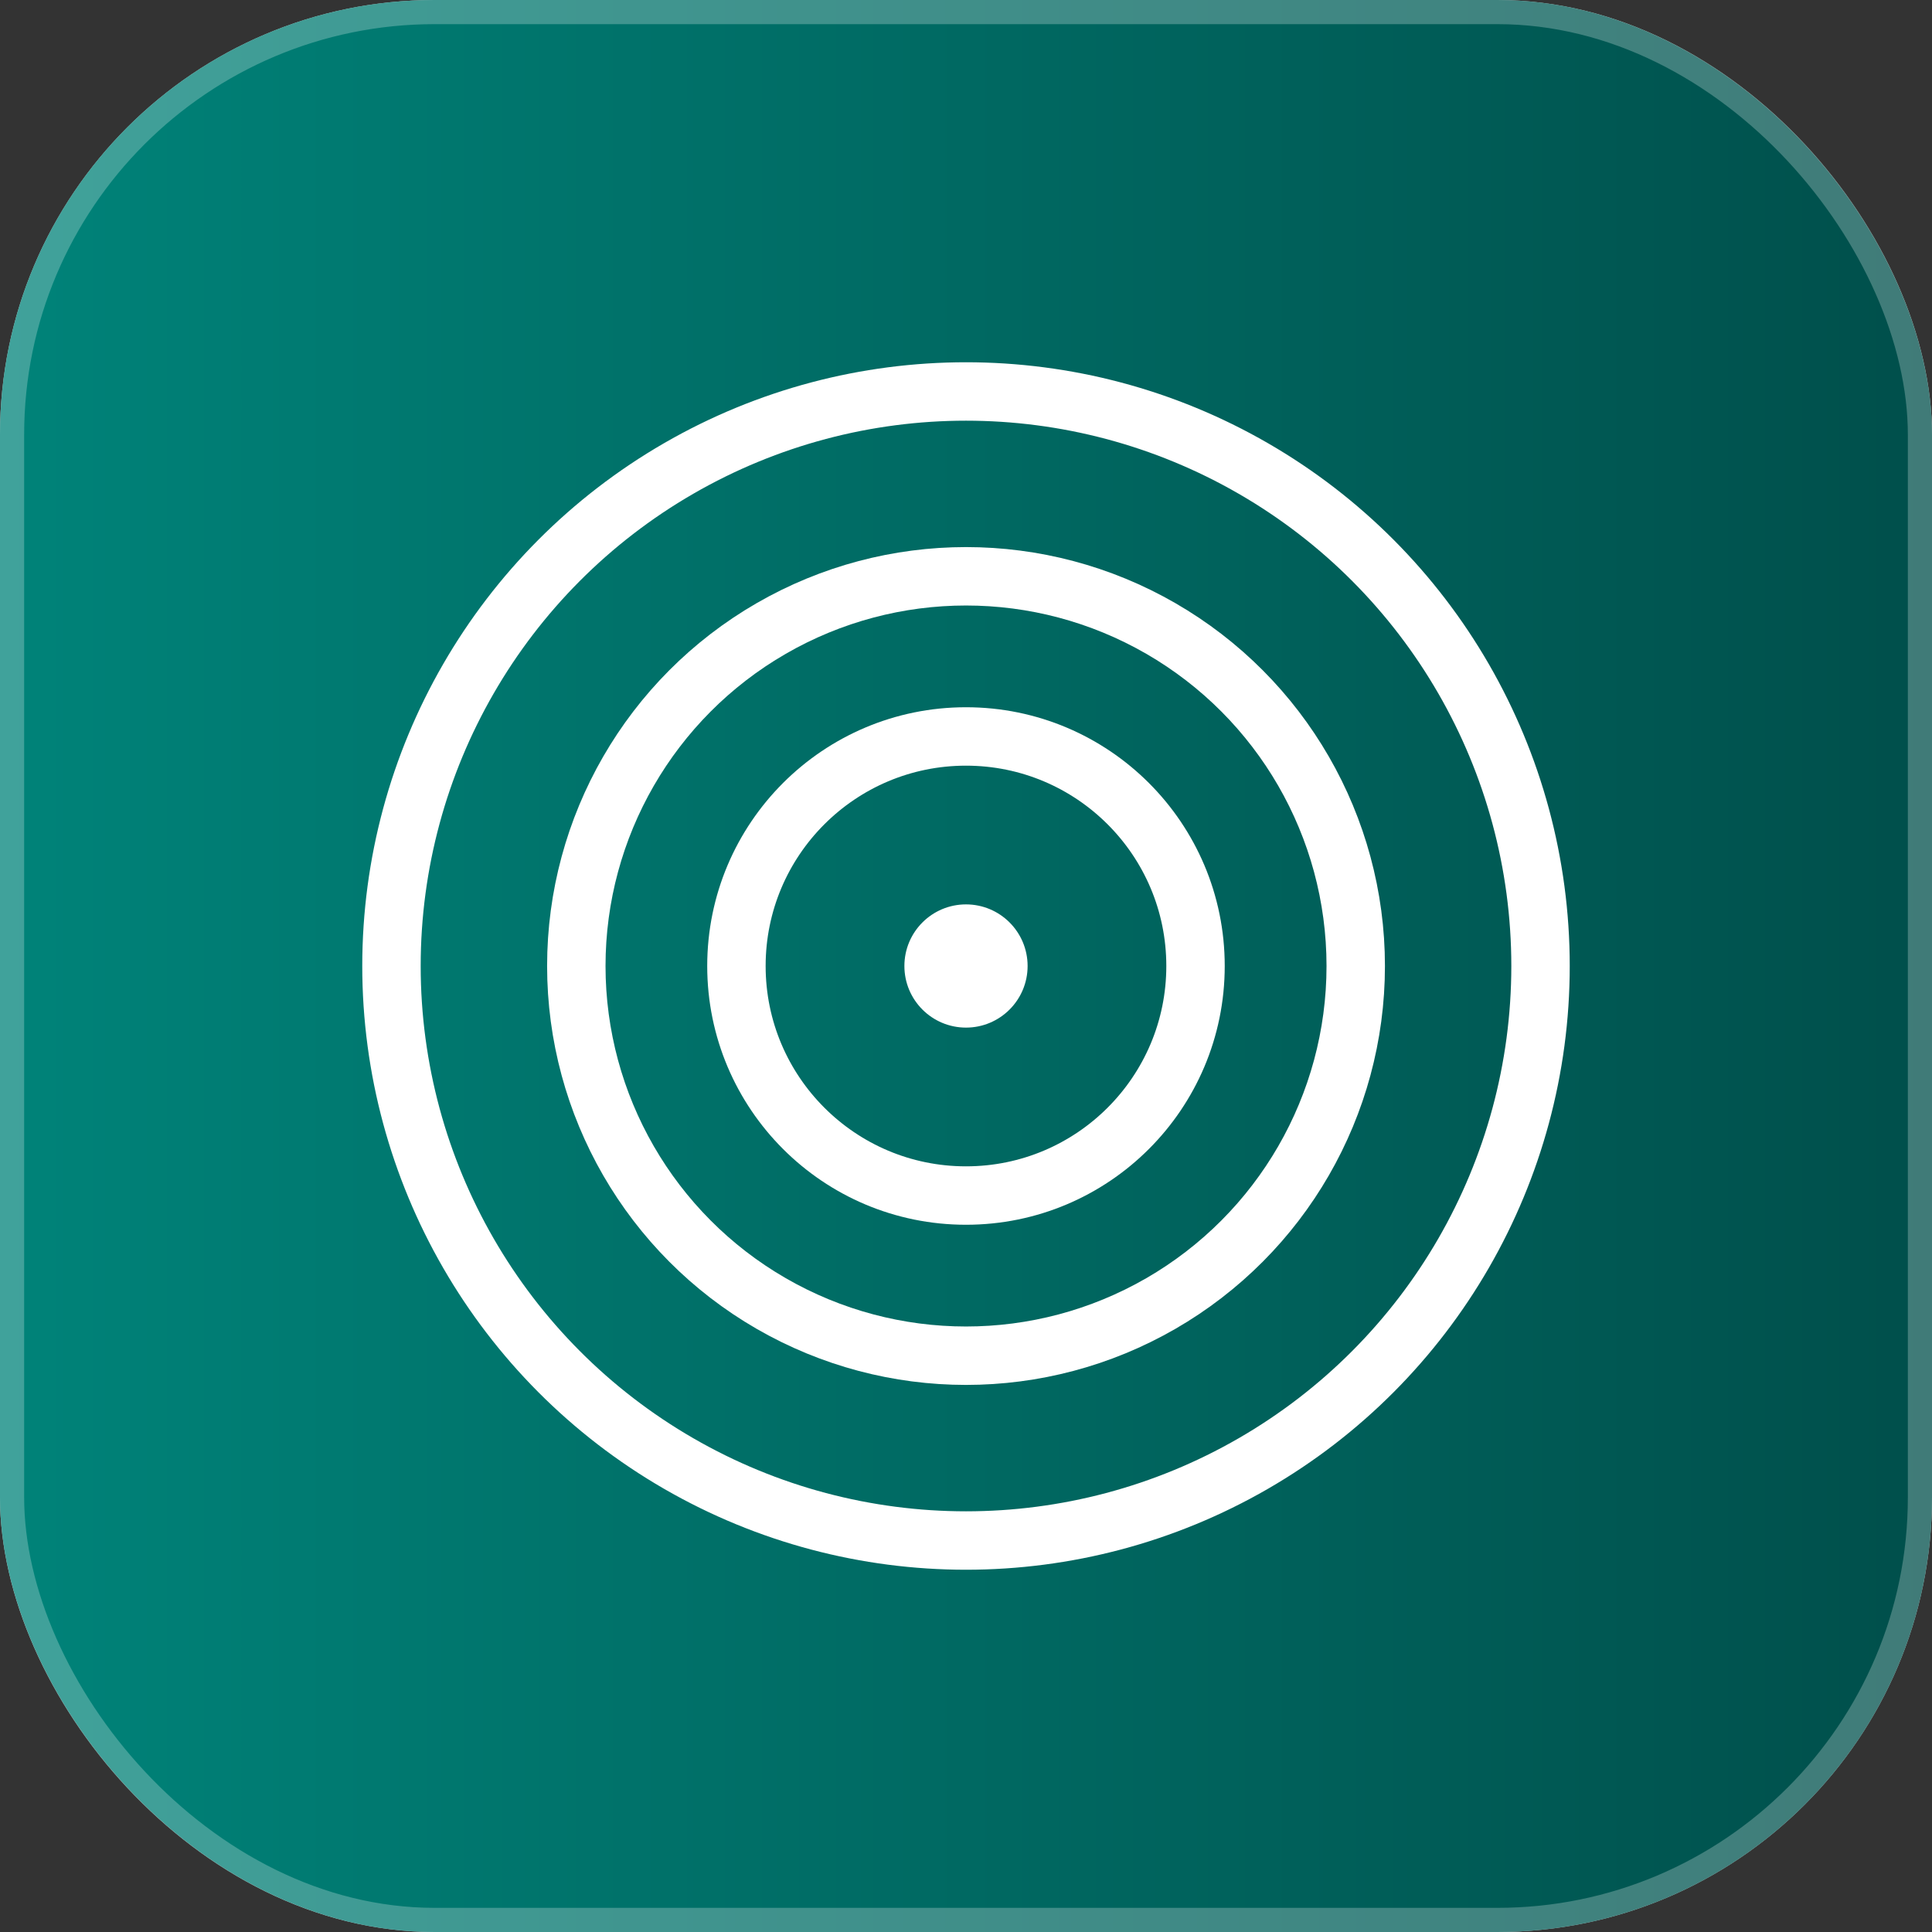 <?xml version="1.0" encoding="UTF-8"?> <svg xmlns="http://www.w3.org/2000/svg" width="80" height="80" viewBox="0 0 80 80" fill="none"><rect x="0" y="0" width="80" height="80" fill="#333333" stroke="none"/><rect width="80" height="80" rx="18" fill="#D9D9D9"></rect><rect width="80" height="80" rx="18" fill="url(#paint0_linear_84_3939)"></rect><rect x="0.5" y="0.5" width="79" height="79" rx="17.5" stroke="white" stroke-opacity="0.25"></rect><circle cx="39.999" cy="40" r="9.505" stroke="white" stroke-width="2.419"></circle><circle cx="40" cy="40" r="23.79" stroke="white" stroke-width="2.419"></circle><circle cx="40.001" cy="40" r="16.137" stroke="white" stroke-width="2.419"></circle><circle cx="40" cy="40" r="2.551" fill="white"></circle><defs><linearGradient id="paint0_linear_84_3939" x1="0" y1="40" x2="80" y2="40" gradientUnits="userSpaceOnUse"><stop stop-color="#008379"></stop><stop offset="1" stop-color="#004F4B"></stop></linearGradient></defs></svg> 